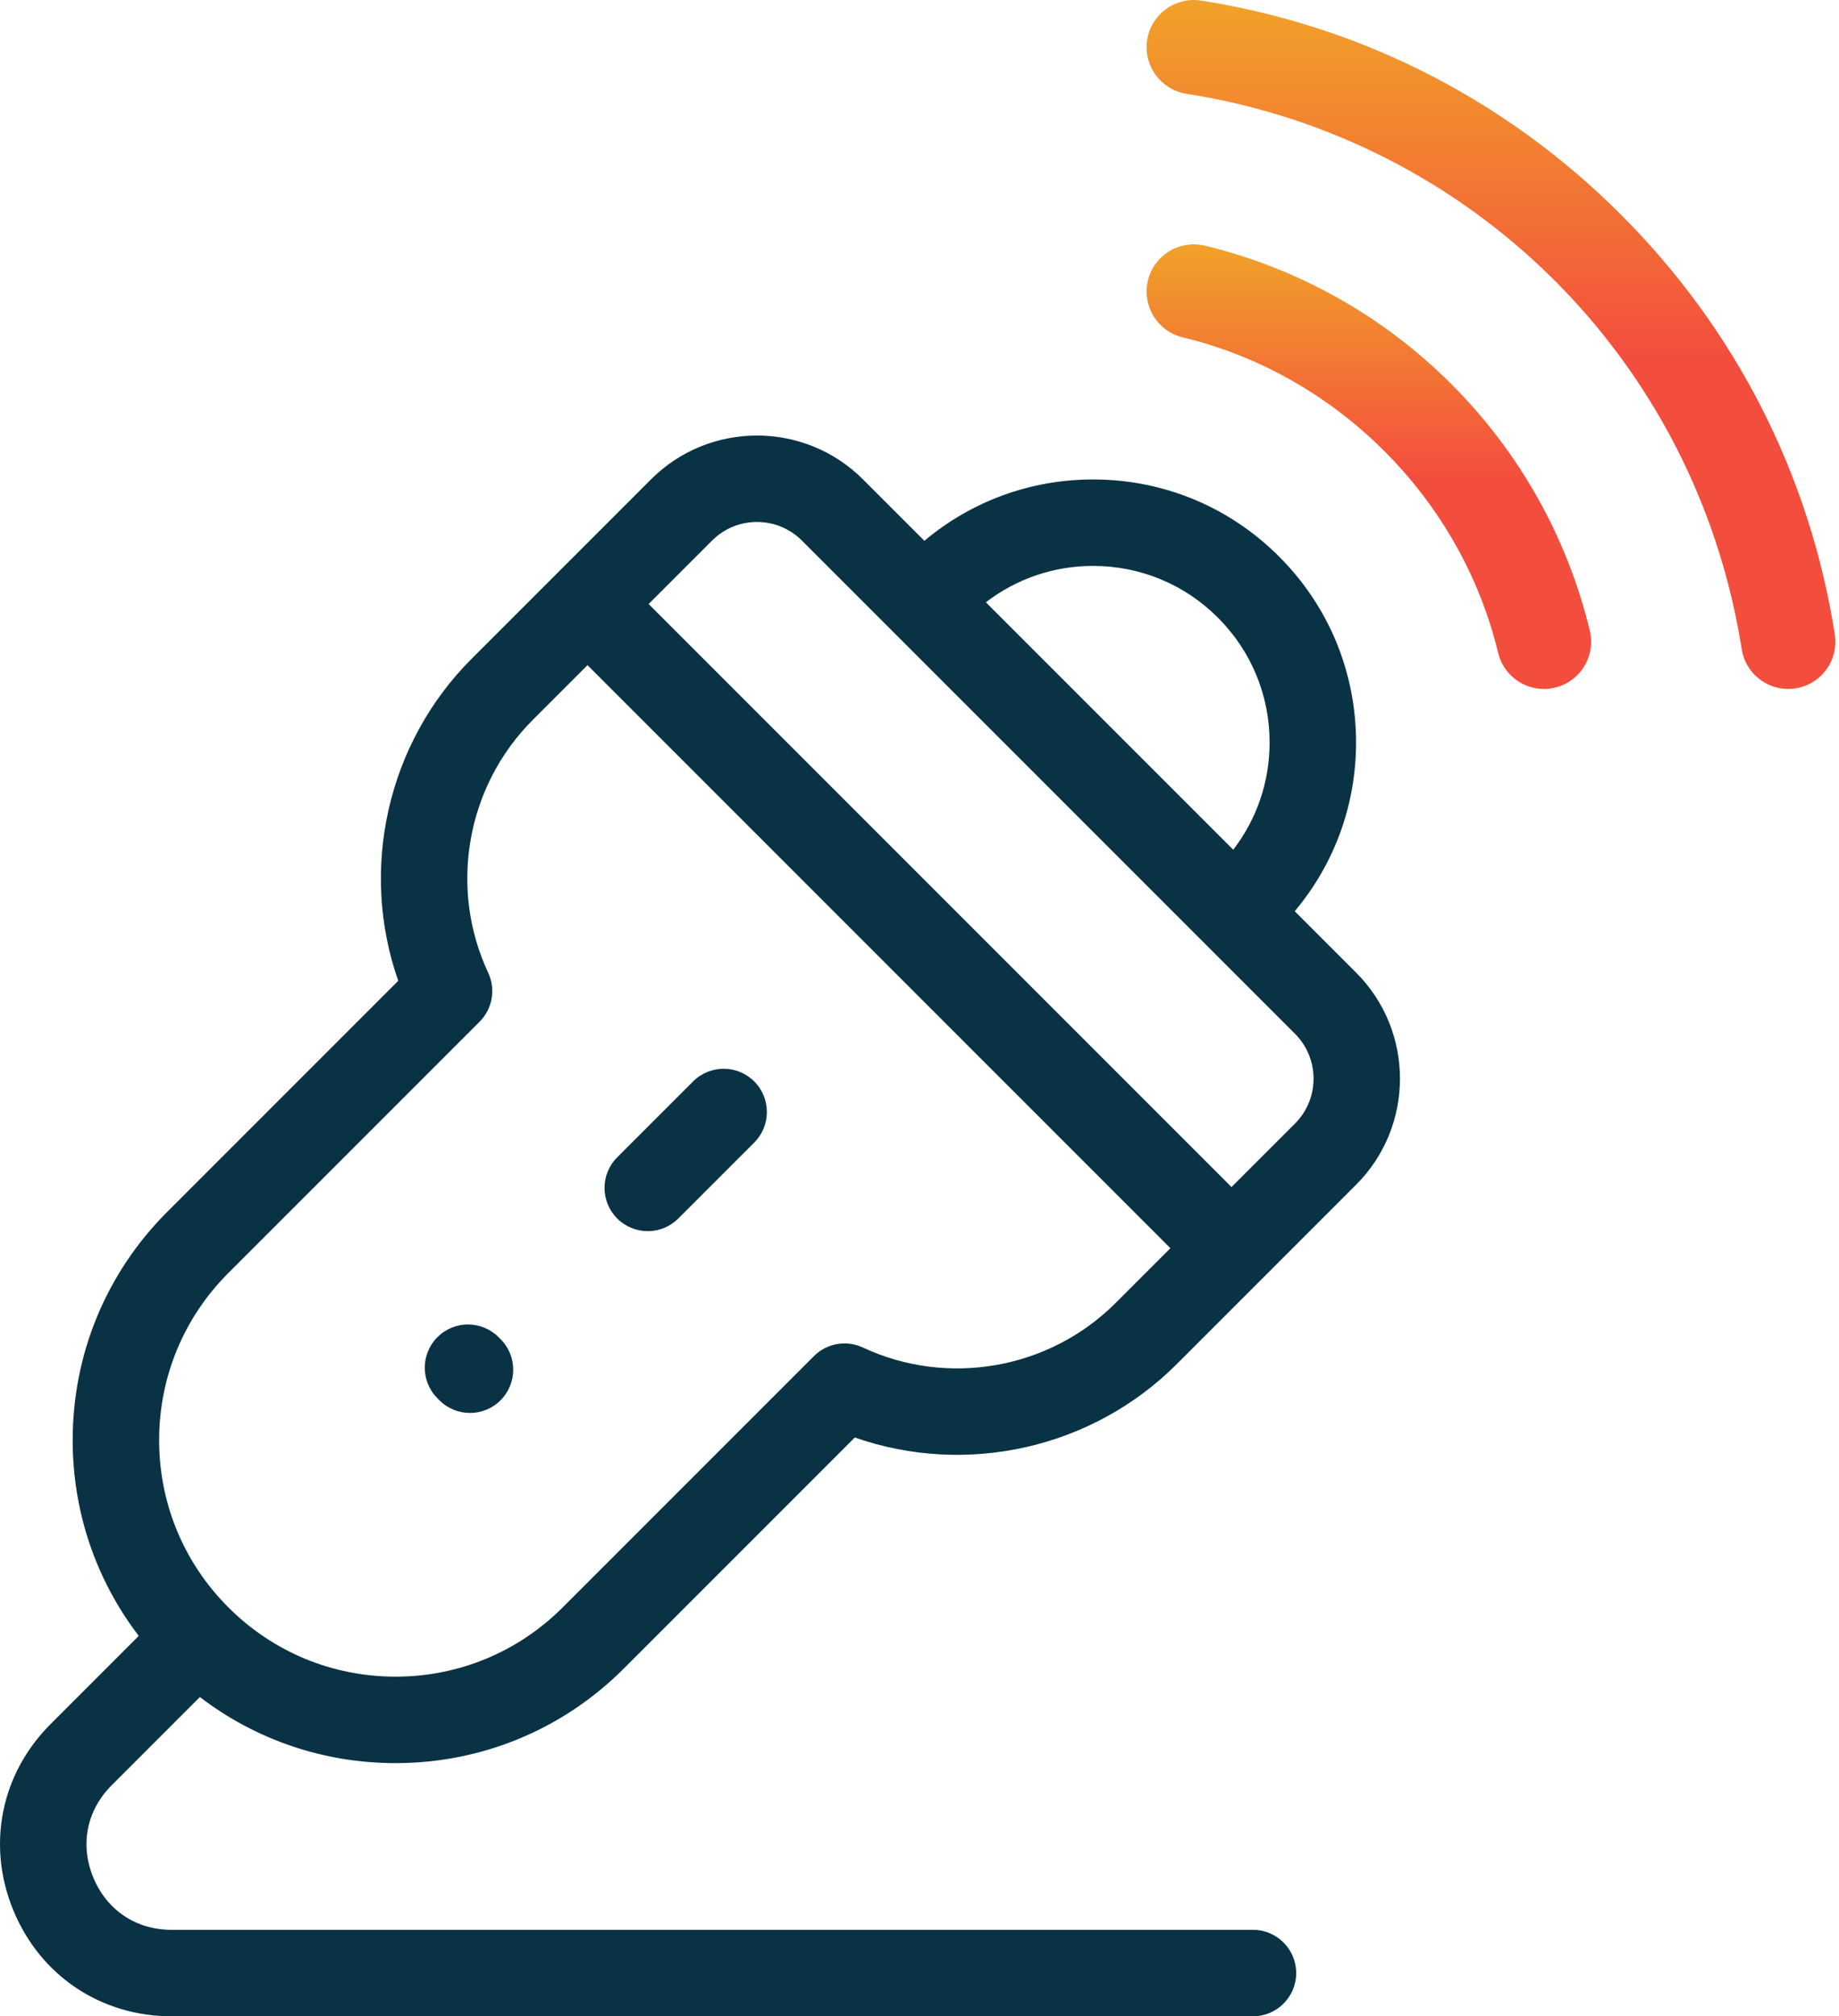 <?xml version="1.0" encoding="utf-8"?>
<svg xmlns="http://www.w3.org/2000/svg" fill="none" height="513" viewBox="0 0 468 513" width="468">
<path d="M292.614 71.473C294.1 65.299 300.316 61.497 306.487 62.985C330.111 68.674 351.728 80.812 369 98.085C386.273 115.358 398.411 136.975 404.1 160.598C405.54 166.58 402.018 172.596 396.183 174.318L395.612 174.471C394.708 174.69 393.801 174.795 392.91 174.795C387.718 174.795 383.008 171.254 381.739 165.983C372.232 126.507 340.577 94.853 301.101 85.346V85.346C294.927 83.859 291.127 77.648 292.614 71.473Z" fill="url(#paint0_linear_41_101)" stroke="url(#paint1_linear_41_101)"/>
<path d="M292.432 10.218C293.417 3.943 299.305 -0.342 305.577 0.641L307.475 0.947C347.275 7.596 383.43 26.242 412.137 54.948C441.298 84.111 460.079 120.96 466.444 161.508C467.398 167.587 463.404 173.3 457.449 174.546L456.867 174.652C456.264 174.747 455.662 174.793 455.07 174.793C449.505 174.793 444.613 170.746 443.723 165.075L443.445 163.36C431.331 90.926 374.701 34.775 302.01 23.362C295.736 22.377 291.448 16.492 292.432 10.218Z" fill="url(#paint2_linear_41_101)" stroke="url(#paint3_linear_41_101)"/>
<path d="M50.867 431.775C65.108 442.672 82.424 448.589 100.658 448.589C122.604 448.589 143.237 440.043 158.755 424.525L217.539 365.742C245.861 375.662 277.935 368.602 299.468 347.071L321.184 325.355C321.186 325.353 321.187 325.352 321.189 325.35L345.116 301.423C359.991 286.547 359.991 262.344 345.116 247.468L329.49 231.842C339.587 219.819 345.098 204.787 345.098 188.903C345.098 171.031 338.137 154.228 325.497 141.589C312.857 128.949 296.054 121.988 278.183 121.988C262.299 121.988 247.267 127.498 235.244 137.595L219.618 121.969C204.742 107.094 180.539 107.093 165.663 121.969L141.731 145.901L120.015 167.617C98.483 189.149 91.422 221.222 101.345 249.546L42.561 308.329C27.043 323.848 18.497 344.479 18.497 366.427C18.497 384.661 24.414 401.977 35.311 416.218L12.864 438.666C0.174 451.356 -3.443 469.54 3.425 486.121C10.293 502.702 25.708 513.002 43.655 513.002H318.861C324.936 513.002 329.861 508.077 329.861 502.002C329.861 495.927 324.936 491.002 318.861 491.002H43.654C34.64 491.002 27.199 486.03 23.749 477.702C20.299 469.374 22.045 460.597 28.42 454.223L50.867 431.775ZM278.182 143.988C290.177 143.988 301.455 148.661 309.94 157.145C318.424 165.629 323.097 176.908 323.097 188.903C323.097 198.902 319.839 208.397 313.844 216.196L250.888 153.24C258.689 147.245 268.183 143.988 278.182 143.988ZM181.219 137.526C187.516 131.23 197.763 131.23 204.06 137.526L329.558 263.024C335.855 269.321 335.855 279.569 329.558 285.866L313.404 302.019L165.064 153.679L181.219 137.526ZM58.117 323.886L122.057 259.946C125.33 256.673 126.204 251.701 124.243 247.508C114.14 225.906 118.693 200.053 135.572 183.174L149.51 169.236L297.85 317.576L283.912 331.513C267.034 348.392 241.179 352.944 219.578 342.842C215.384 340.881 210.413 341.754 207.139 345.028L143.199 408.967C131.836 420.33 116.728 426.588 100.658 426.588C84.589 426.588 69.481 420.33 58.118 408.967C46.755 397.604 40.497 382.496 40.497 366.427C40.496 350.357 46.754 335.249 58.117 323.886Z" fill="#093344"/>
<path d="M164.845 313.24C162.03 313.24 159.215 312.166 157.067 310.018C152.772 305.722 152.772 298.757 157.067 294.461L176.382 275.145C180.678 270.85 187.643 270.85 191.939 275.145C196.234 279.441 196.234 286.406 191.939 290.702L172.624 310.017C170.475 312.165 167.66 313.24 164.845 313.24Z" fill="#093344"/>
<path d="M119.606 359.495C116.789 359.495 113.973 358.42 111.824 356.27L111.316 355.761C107.022 351.463 107.026 344.498 111.323 340.204C115.621 335.911 122.585 335.914 126.879 340.212L127.387 340.721C131.681 345.019 131.678 351.984 127.38 356.278C125.233 358.422 122.419 359.495 119.606 359.495Z" fill="#093344"/>
<defs>
<linearGradient gradientUnits="userSpaceOnUse" id="paint0_linear_41_101" x1="348.356" x2="348.356" y1="63.163" y2="174.294">
<stop stop-color="#F1A129"/>
<stop offset="0.519" stop-color="#F34E3D"/>
</linearGradient>
<linearGradient gradientUnits="userSpaceOnUse" id="paint1_linear_41_101" x1="348.356" x2="348.356" y1="63.163" y2="174.294">
<stop stop-color="#F1A129"/>
<stop offset="0.519" stop-color="#F34E3D"/>
</linearGradient>
<linearGradient gradientUnits="userSpaceOnUse" id="paint2_linear_41_101" x1="379.438" x2="379.438" y1="1" y2="174.293">
<stop stop-color="#F1A129"/>
<stop offset="0.519" stop-color="#F34E3D"/>
</linearGradient>
<linearGradient gradientUnits="userSpaceOnUse" id="paint3_linear_41_101" x1="379.438" x2="379.438" y1="1" y2="174.293">
<stop stop-color="#F1A129"/>
<stop offset="0.519" stop-color="#F34E3D"/>
</linearGradient>
</defs>
</svg>